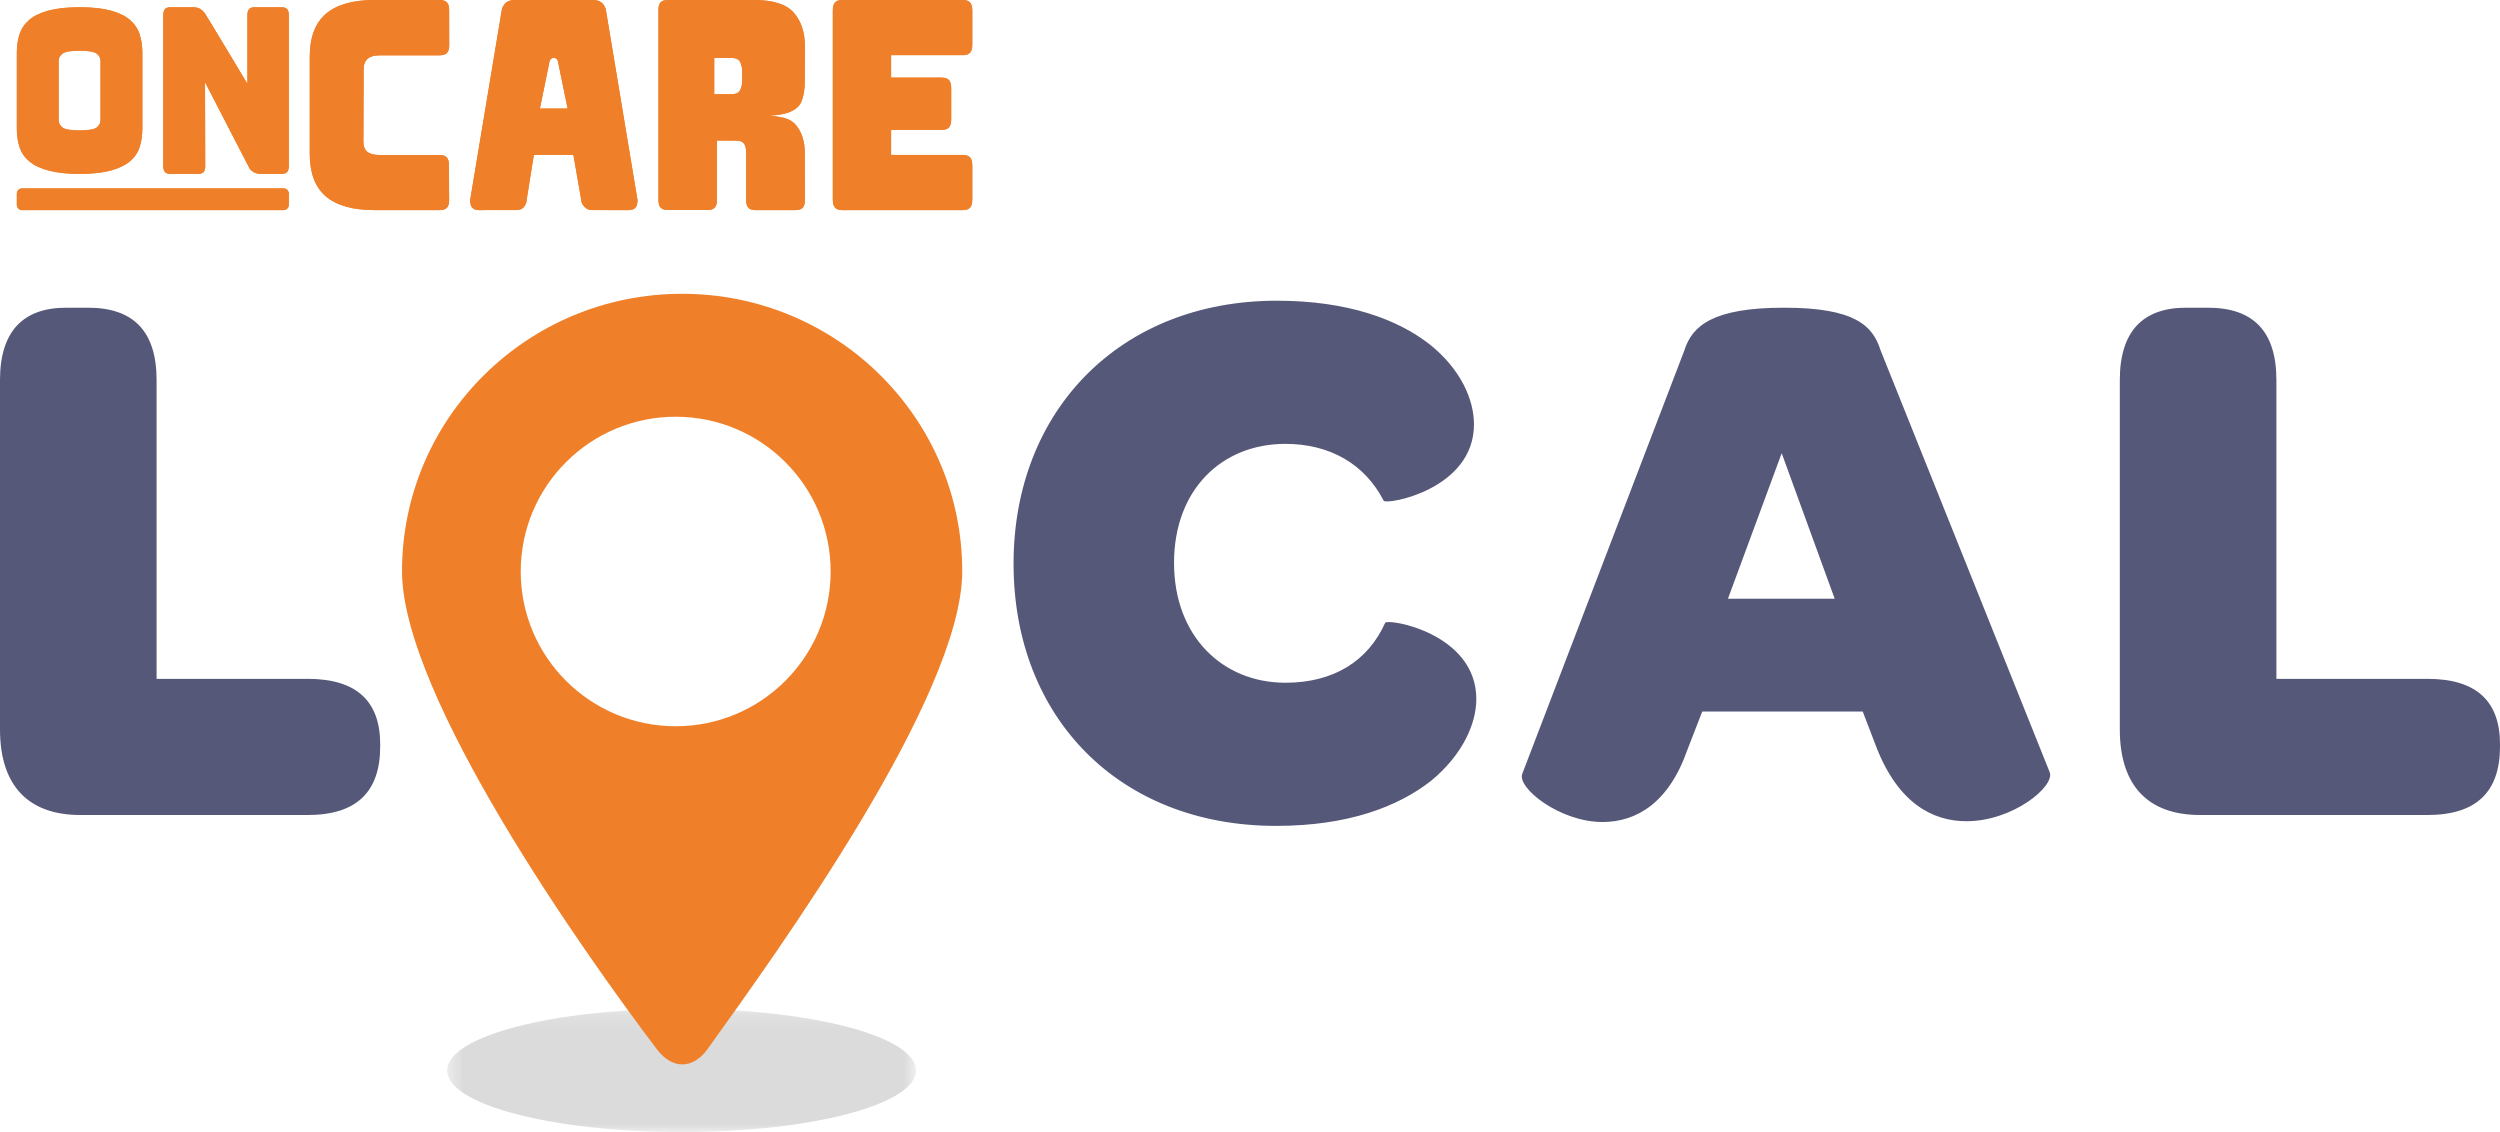 <svg width="159" height="72" viewBox="0 0 159 72" fill="none" xmlns="http://www.w3.org/2000/svg">
<path fill-rule="evenodd" clip-rule="evenodd" d="M0 46.391V24.172C0 21.055 1.486 19.57 4.212 19.57H5.599C8.473 19.57 9.959 21.055 9.959 24.172V43.175H19.572C22.693 43.175 24.18 44.61 24.18 47.331V47.48C24.18 50.35 22.693 51.834 19.572 51.834H5.103C1.833 51.834 0 50.004 0 46.391ZM81.21 19.125C85.719 19.125 88.89 20.312 90.921 21.896C92.903 23.479 93.745 25.409 93.745 26.993C93.745 31.15 88.146 32.139 87.998 31.842C86.808 29.517 84.579 28.23 81.754 28.23C77.692 28.23 74.669 31.15 74.669 35.801C74.669 40.453 77.741 43.422 81.754 43.422C84.827 43.422 87.007 42.036 88.097 39.612C88.245 39.315 93.894 40.255 93.894 44.461C93.894 46.045 93.002 48.024 91.02 49.657C88.939 51.29 85.768 52.527 81.16 52.527C71.201 52.527 64.462 45.649 64.462 35.85C64.462 26.102 71.25 19.125 81.21 19.125V19.125ZM116.686 38.078L113.316 28.824L109.898 38.078H116.686ZM96.817 49.212L107.123 22.292C107.618 20.708 108.956 19.57 113.465 19.57C117.974 19.57 119.114 20.708 119.609 22.292L130.361 49.113C130.708 50.004 128.033 52.23 125.06 52.23C122.929 52.23 120.749 51.092 119.362 47.579L118.469 45.253H108.262L107.321 47.678C106.132 51.092 104.051 52.28 101.92 52.28C99.195 52.28 96.47 50.102 96.816 49.212L96.817 49.212ZM134.82 46.391V24.172C134.82 21.055 136.307 19.57 139.032 19.57H140.419C143.293 19.57 144.779 21.055 144.779 24.172V43.175H154.392C157.513 43.175 159 44.61 159 47.331V47.48C159 50.35 157.513 51.834 154.392 51.834H139.924C136.653 51.834 134.82 50.004 134.82 46.391" fill="#555878"/>
<mask id="mask0_2_2" style="mask-type:alpha" maskUnits="userSpaceOnUse" x="28" y="64" width="31" height="8">
<path d="M28.438 64.162H58.259V72H28.438V64.162Z" fill="white"/>
</mask>
<g mask="url(#mask0_2_2)">
<path fill-rule="evenodd" clip-rule="evenodd" d="M58.259 68.081C58.259 70.246 51.583 72 43.348 72C35.114 72 28.438 70.246 28.438 68.081C28.438 65.917 35.114 64.162 43.348 64.162C51.583 64.162 58.259 65.917 58.259 68.081Z" fill="#DBDBDC"/>
</g>
<path fill-rule="evenodd" clip-rule="evenodd" d="M42.974 46.189C37.531 46.189 33.118 41.782 33.118 36.346C33.118 30.91 37.531 26.504 42.974 26.504C48.417 26.504 52.829 30.91 52.829 36.346C52.829 41.782 48.417 46.189 42.974 46.189V46.189ZM43.383 18.685C33.544 18.685 25.568 26.586 25.568 36.333C25.568 44.273 37.186 60.674 41.774 66.73C42.778 68.056 44.092 67.981 44.992 66.73C49.427 60.562 61.198 44.273 61.198 36.333C61.198 26.586 53.222 18.685 43.383 18.685V18.685ZM27.958 0C28.171 0 28.326 0.05 28.422 0.149C28.517 0.249 28.565 0.41 28.565 0.633L28.571 2.885C28.571 3.108 28.523 3.269 28.427 3.369C28.332 3.468 28.177 3.518 27.964 3.518L24.157 3.519C23.809 3.519 23.551 3.592 23.382 3.739C23.214 3.885 23.129 4.105 23.129 4.398L23.111 9.015C23.111 9.308 23.195 9.522 23.364 9.657C23.532 9.791 23.791 9.859 24.139 9.859L27.945 9.858C28.159 9.858 28.314 9.908 28.409 10.008C28.505 10.107 28.552 10.268 28.552 10.491L28.565 12.73C28.565 12.953 28.517 13.114 28.422 13.213C28.326 13.313 28.171 13.363 27.958 13.363H23.846C22.441 13.363 21.399 13.07 20.719 12.484C20.039 11.898 19.7 10.995 19.7 9.776V3.605C19.7 2.385 20.039 1.48 20.719 0.888C21.399 0.296 22.441 0 23.846 0H27.958V0ZM37.723 0C37.926 0 38.094 0.047 38.228 0.141C38.362 0.234 38.461 0.381 38.525 0.58L40.547 12.73C40.547 12.953 40.502 13.114 40.41 13.213C40.319 13.313 40.172 13.363 39.969 13.363L37.71 13.362C37.496 13.362 37.338 13.312 37.236 13.213C37.135 13.113 36.969 12.953 36.969 12.73L36.469 9.854H33.953L33.492 12.73C33.492 12.953 33.37 13.11 33.279 13.21C33.188 13.309 33.041 13.359 32.837 13.359L30.479 13.363C30.276 13.363 30.129 13.313 30.038 13.213C29.947 13.114 29.901 12.953 29.901 12.73L31.923 0.58C31.987 0.381 32.086 0.234 32.22 0.141C32.354 0.047 32.527 0 32.741 0H37.723V0ZM47.95 0C49.179 0 50.026 0.272 50.493 0.817C50.959 1.362 51.192 2.068 51.192 2.935L51.184 5.184C51.184 5.676 51.115 6.095 50.978 6.441C50.841 6.786 50.427 7.301 48.934 7.351C49.756 7.444 50.265 7.521 50.633 7.967C51 8.412 51.184 9.004 51.184 9.742L51.192 12.73C51.192 12.953 51.146 13.114 51.052 13.213C50.959 13.313 50.808 13.363 50.6 13.363H48.049C47.841 13.363 47.69 13.313 47.596 13.213C47.503 13.114 47.456 12.953 47.456 12.73V9.7C47.456 9.442 47.41 9.252 47.317 9.129C47.223 9.006 47.061 8.944 46.831 8.944L45.597 8.938V12.724C45.597 12.947 45.55 13.108 45.457 13.207C45.364 13.307 45.213 13.357 45.005 13.357H42.47C42.261 13.357 42.111 13.307 42.017 13.207C41.924 13.108 41.877 12.947 41.877 12.724V0.633C41.877 0.41 41.924 0.249 42.017 0.149C42.111 0.05 42.261 0 42.47 0H47.95V0ZM61.242 0C61.452 0 61.603 0.052 61.697 0.158C61.791 0.263 61.838 0.433 61.838 0.668V2.84C61.838 3.075 61.791 3.245 61.697 3.35C61.603 3.455 61.452 3.508 61.242 3.508H56.674V4.937H59.901C60.111 4.937 60.263 4.99 60.357 5.095C60.45 5.2 60.497 5.37 60.497 5.605V7.591C60.497 7.826 60.45 7.996 60.357 8.101C60.263 8.206 60.111 8.259 59.901 8.259H56.674V9.855H61.242C61.452 9.855 61.603 9.908 61.697 10.013C61.791 10.118 61.838 10.288 61.838 10.523V12.695C61.838 12.93 61.791 13.1 61.697 13.205C61.603 13.31 61.452 13.363 61.242 13.363H53.562C53.353 13.363 53.201 13.31 53.107 13.205C53.014 13.1 52.967 12.93 52.967 12.695V0.668C52.967 0.433 53.014 0.263 53.107 0.158C53.201 0.052 53.353 0 53.562 0H61.242V0ZM18.039 11.981C18.219 11.981 18.369 12.13 18.369 12.315V13.028C18.369 13.215 18.221 13.363 18.039 13.363H1.4C1.219 13.363 1.07 13.213 1.07 13.028V12.315C1.07 12.128 1.218 11.981 1.4 11.981H18.039ZM12.278 0.461C12.438 0.461 12.575 0.489 12.691 0.546C12.803 0.603 12.928 0.715 13.023 0.837C13.114 0.956 15.736 5.332 15.736 5.332V0.963C15.736 0.786 15.771 0.658 15.843 0.579C15.915 0.5 16.03 0.461 16.19 0.461H17.914C18.074 0.461 18.19 0.5 18.261 0.579C18.333 0.658 18.369 0.786 18.369 0.963V10.557C18.369 10.734 18.333 10.861 18.261 10.941C18.19 11.02 18.074 11.059 17.914 11.059H16.601C16.441 11.059 16.304 11.031 16.19 10.975C16.122 10.95 15.92 10.82 15.855 10.68L13.039 5.226L13.053 10.557C13.053 10.734 13.017 10.861 12.946 10.941C12.874 11.02 12.758 11.059 12.598 11.059H10.839C10.679 11.059 10.563 11.02 10.492 10.941C10.421 10.861 10.385 10.734 10.385 10.557V0.963C10.385 0.786 10.421 0.658 10.492 0.579C10.563 0.5 10.679 0.461 10.839 0.461H12.278V0.461ZM5.068 0.461C5.865 0.461 6.523 0.531 7.042 0.673C7.56 0.814 7.967 1.012 8.263 1.266C8.559 1.521 8.765 1.824 8.88 2.178C8.996 2.531 9.054 2.924 9.054 3.358V8.176C9.054 8.61 8.996 9.003 8.88 9.356C8.765 9.71 8.559 10.011 8.263 10.261C7.967 10.51 7.56 10.706 7.042 10.847C6.523 10.988 5.866 11.059 5.068 11.059C4.271 11.059 3.611 10.988 3.088 10.847C2.565 10.706 2.156 10.51 1.861 10.261C1.565 10.011 1.359 9.71 1.243 9.356C1.128 9.003 1.07 8.61 1.07 8.176V3.358C1.07 2.924 1.128 2.531 1.243 2.178C1.359 1.824 1.565 1.521 1.861 1.266C2.156 1.012 2.565 0.814 3.088 0.673C3.611 0.531 4.271 0.461 5.068 0.461V0.461ZM5.062 3.226C4.492 3.226 4.127 3.289 3.969 3.415C3.811 3.541 3.731 3.692 3.731 3.869V7.636C3.731 7.823 3.811 7.979 3.969 8.105C4.127 8.231 4.492 8.294 5.062 8.294C5.632 8.294 5.997 8.231 6.155 8.105C6.313 7.979 6.393 7.823 6.393 7.636V3.869C6.393 3.692 6.313 3.541 6.155 3.415C5.997 3.289 5.632 3.226 5.062 3.226ZM35.219 3.675L35.175 3.679C35.072 3.7 34.975 3.789 34.953 3.897L34.338 6.904H36.1L35.484 3.897C35.458 3.768 35.34 3.675 35.219 3.675H35.219ZM46.544 3.686H45.426V5.99H46.544C46.803 5.99 46.977 5.909 47.066 5.747C47.156 5.585 47.2 5.384 47.2 5.144V4.532C47.2 4.292 47.156 4.091 47.066 3.929C46.977 3.767 46.803 3.686 46.544 3.686Z" fill="#EF8029"/>
<path d="M53.562 0C53.353 0 53.201 0.053 53.107 0.158C53.014 0.263 52.967 0.433 52.967 0.668V12.695C52.967 12.93 53.014 13.1 53.107 13.205C53.201 13.31 53.353 13.363 53.562 13.363H61.242C61.452 13.363 61.603 13.31 61.697 13.205C61.791 13.1 61.838 12.93 61.838 12.695V10.523C61.838 10.288 61.791 10.118 61.697 10.013C61.603 9.908 61.452 9.855 61.242 9.855H56.674V8.259H59.901C60.111 8.259 60.263 8.207 60.356 8.101C60.45 7.996 60.497 7.826 60.497 7.591V5.605C60.497 5.37 60.45 5.2 60.356 5.095C60.263 4.989 60.111 4.937 59.901 4.937H56.674V3.508H61.242C61.452 3.508 61.603 3.455 61.697 3.35C61.791 3.245 61.838 3.075 61.838 2.84V0.668C61.838 0.433 61.791 0.263 61.697 0.158C61.603 0.053 61.452 0 61.242 0H53.562ZM42.47 0C42.262 0 42.111 0.05 42.017 0.149C41.924 0.249 41.877 0.41 41.877 0.632V12.724C41.877 12.947 41.924 13.108 42.017 13.207C42.111 13.307 42.262 13.357 42.47 13.357H45.004C45.213 13.357 45.364 13.307 45.457 13.207C45.55 13.108 45.597 12.947 45.597 12.724V8.938L46.831 8.944C47.061 8.944 47.223 9.006 47.316 9.129C47.41 9.252 47.457 9.442 47.457 9.7V12.73C47.457 12.953 47.503 13.114 47.596 13.213C47.69 13.313 47.84 13.363 48.049 13.363H50.6C50.808 13.363 50.959 13.313 51.052 13.213C51.145 13.114 51.192 12.953 51.192 12.73L51.184 9.742C51.184 9.003 51 8.412 50.633 7.967C50.265 7.522 49.756 7.444 48.934 7.352C50.427 7.301 50.841 6.786 50.978 6.441C51.115 6.095 51.184 5.676 51.184 5.184L51.192 2.935C51.192 2.068 50.959 1.362 50.493 0.817C50.027 0.272 49.179 0 47.95 0H42.47ZM45.426 3.686H46.544C46.803 3.686 46.976 3.767 47.066 3.929C47.156 4.091 47.2 4.292 47.2 4.532V5.144C47.2 5.385 47.156 5.585 47.066 5.747C46.976 5.909 46.803 5.99 46.544 5.99H45.426V3.686ZM32.741 0C32.527 0 32.353 0.047 32.22 0.141C32.086 0.234 31.987 0.381 31.923 0.58L29.901 12.73C29.901 12.953 29.947 13.114 30.038 13.213C30.128 13.313 30.276 13.363 30.479 13.363L32.837 13.359C33.041 13.359 33.188 13.309 33.278 13.21C33.369 13.11 33.492 12.953 33.492 12.73L33.953 9.854H36.469L36.969 12.73C36.969 12.953 37.135 13.113 37.236 13.213C37.338 13.312 37.495 13.362 37.709 13.362L39.969 13.363C40.172 13.363 40.319 13.313 40.41 13.213C40.501 13.114 40.547 12.953 40.547 12.73L38.525 0.58C38.461 0.381 38.362 0.234 38.228 0.141C38.095 0.047 37.926 0 37.723 0H32.741H32.741ZM34.953 3.897C34.975 3.789 35.071 3.7 35.174 3.679L35.219 3.675C35.34 3.675 35.458 3.768 35.484 3.897L36.099 6.904H34.338L34.953 3.897V3.897ZM23.846 0C22.441 0 21.399 0.296 20.719 0.888C20.039 1.48 19.699 2.385 19.699 3.605V9.776C19.699 10.995 20.039 11.897 20.719 12.484C21.399 13.07 22.441 13.363 23.846 13.363H27.958C28.172 13.363 28.326 13.313 28.422 13.213C28.517 13.114 28.564 12.953 28.564 12.73L28.552 10.491C28.552 10.268 28.504 10.107 28.409 10.007C28.314 9.908 28.159 9.858 27.945 9.858L24.139 9.858C23.791 9.858 23.532 9.791 23.364 9.656C23.195 9.522 23.111 9.308 23.111 9.015L23.129 4.398C23.129 4.105 23.213 3.885 23.382 3.739C23.551 3.592 23.809 3.519 24.158 3.519L27.964 3.518C28.177 3.518 28.332 3.468 28.427 3.369C28.523 3.269 28.57 3.108 28.57 2.885L28.564 0.633C28.564 0.41 28.517 0.249 28.422 0.149C28.326 0.05 28.172 0 27.958 0H23.846H23.846ZM16.19 0.461C16.03 0.461 15.915 0.5 15.843 0.579C15.771 0.658 15.735 0.786 15.735 0.963V5.332C15.735 5.332 13.114 0.956 13.023 0.837C12.928 0.715 12.803 0.603 12.691 0.546C12.575 0.489 12.438 0.461 12.278 0.461H10.839C10.68 0.461 10.564 0.5 10.492 0.579C10.42 0.658 10.385 0.786 10.385 0.963V10.557C10.385 10.733 10.42 10.861 10.492 10.941C10.564 11.02 10.68 11.059 10.839 11.059H12.598C12.758 11.059 12.874 11.02 12.946 10.941C13.018 10.861 13.053 10.733 13.053 10.557L13.039 5.226L15.856 10.68C15.92 10.82 16.123 10.95 16.19 10.975C16.304 11.031 16.441 11.059 16.601 11.059H17.914C18.074 11.059 18.19 11.02 18.261 10.941C18.333 10.861 18.369 10.733 18.369 10.557V0.963C18.369 0.786 18.333 0.658 18.261 0.579C18.19 0.5 18.074 0.461 17.914 0.461H16.19H16.19ZM3.088 0.673C2.566 0.814 2.156 1.012 1.861 1.266C1.565 1.521 1.359 1.824 1.243 2.178C1.128 2.531 1.07 2.924 1.07 3.357V8.176C1.07 8.61 1.128 9.003 1.243 9.356C1.359 9.709 1.565 10.011 1.861 10.26C2.156 10.51 2.566 10.706 3.089 10.847C3.611 10.988 4.271 11.059 5.068 11.059C5.865 11.059 6.523 10.988 7.042 10.847C7.56 10.706 7.967 10.51 8.263 10.26C8.559 10.011 8.765 9.709 8.881 9.356C8.996 9.003 9.054 8.61 9.054 8.176V3.357C9.054 2.924 8.996 2.531 8.881 2.178C8.765 1.824 8.559 1.521 8.263 1.266C7.967 1.012 7.56 0.814 7.042 0.673C6.523 0.531 5.866 0.461 5.068 0.461C4.271 0.461 3.611 0.531 3.088 0.673ZM3.969 8.105C3.81 7.979 3.731 7.823 3.731 7.636V3.869C3.731 3.692 3.81 3.541 3.969 3.415C4.127 3.289 4.492 3.225 5.062 3.225C5.632 3.225 5.997 3.289 6.155 3.415C6.313 3.541 6.393 3.692 6.393 3.869V7.636C6.393 7.823 6.313 7.979 6.155 8.105C5.997 8.231 5.632 8.294 5.062 8.294C4.492 8.294 4.127 8.231 3.969 8.105H3.969ZM1.4 11.981C1.218 11.981 1.07 12.128 1.07 12.315V13.028C1.07 13.213 1.22 13.363 1.4 13.363H18.038C18.221 13.363 18.369 13.215 18.369 13.028V12.315C18.369 12.13 18.219 11.981 18.038 11.981H1.4Z" fill="#EF8029"/>
</svg>
